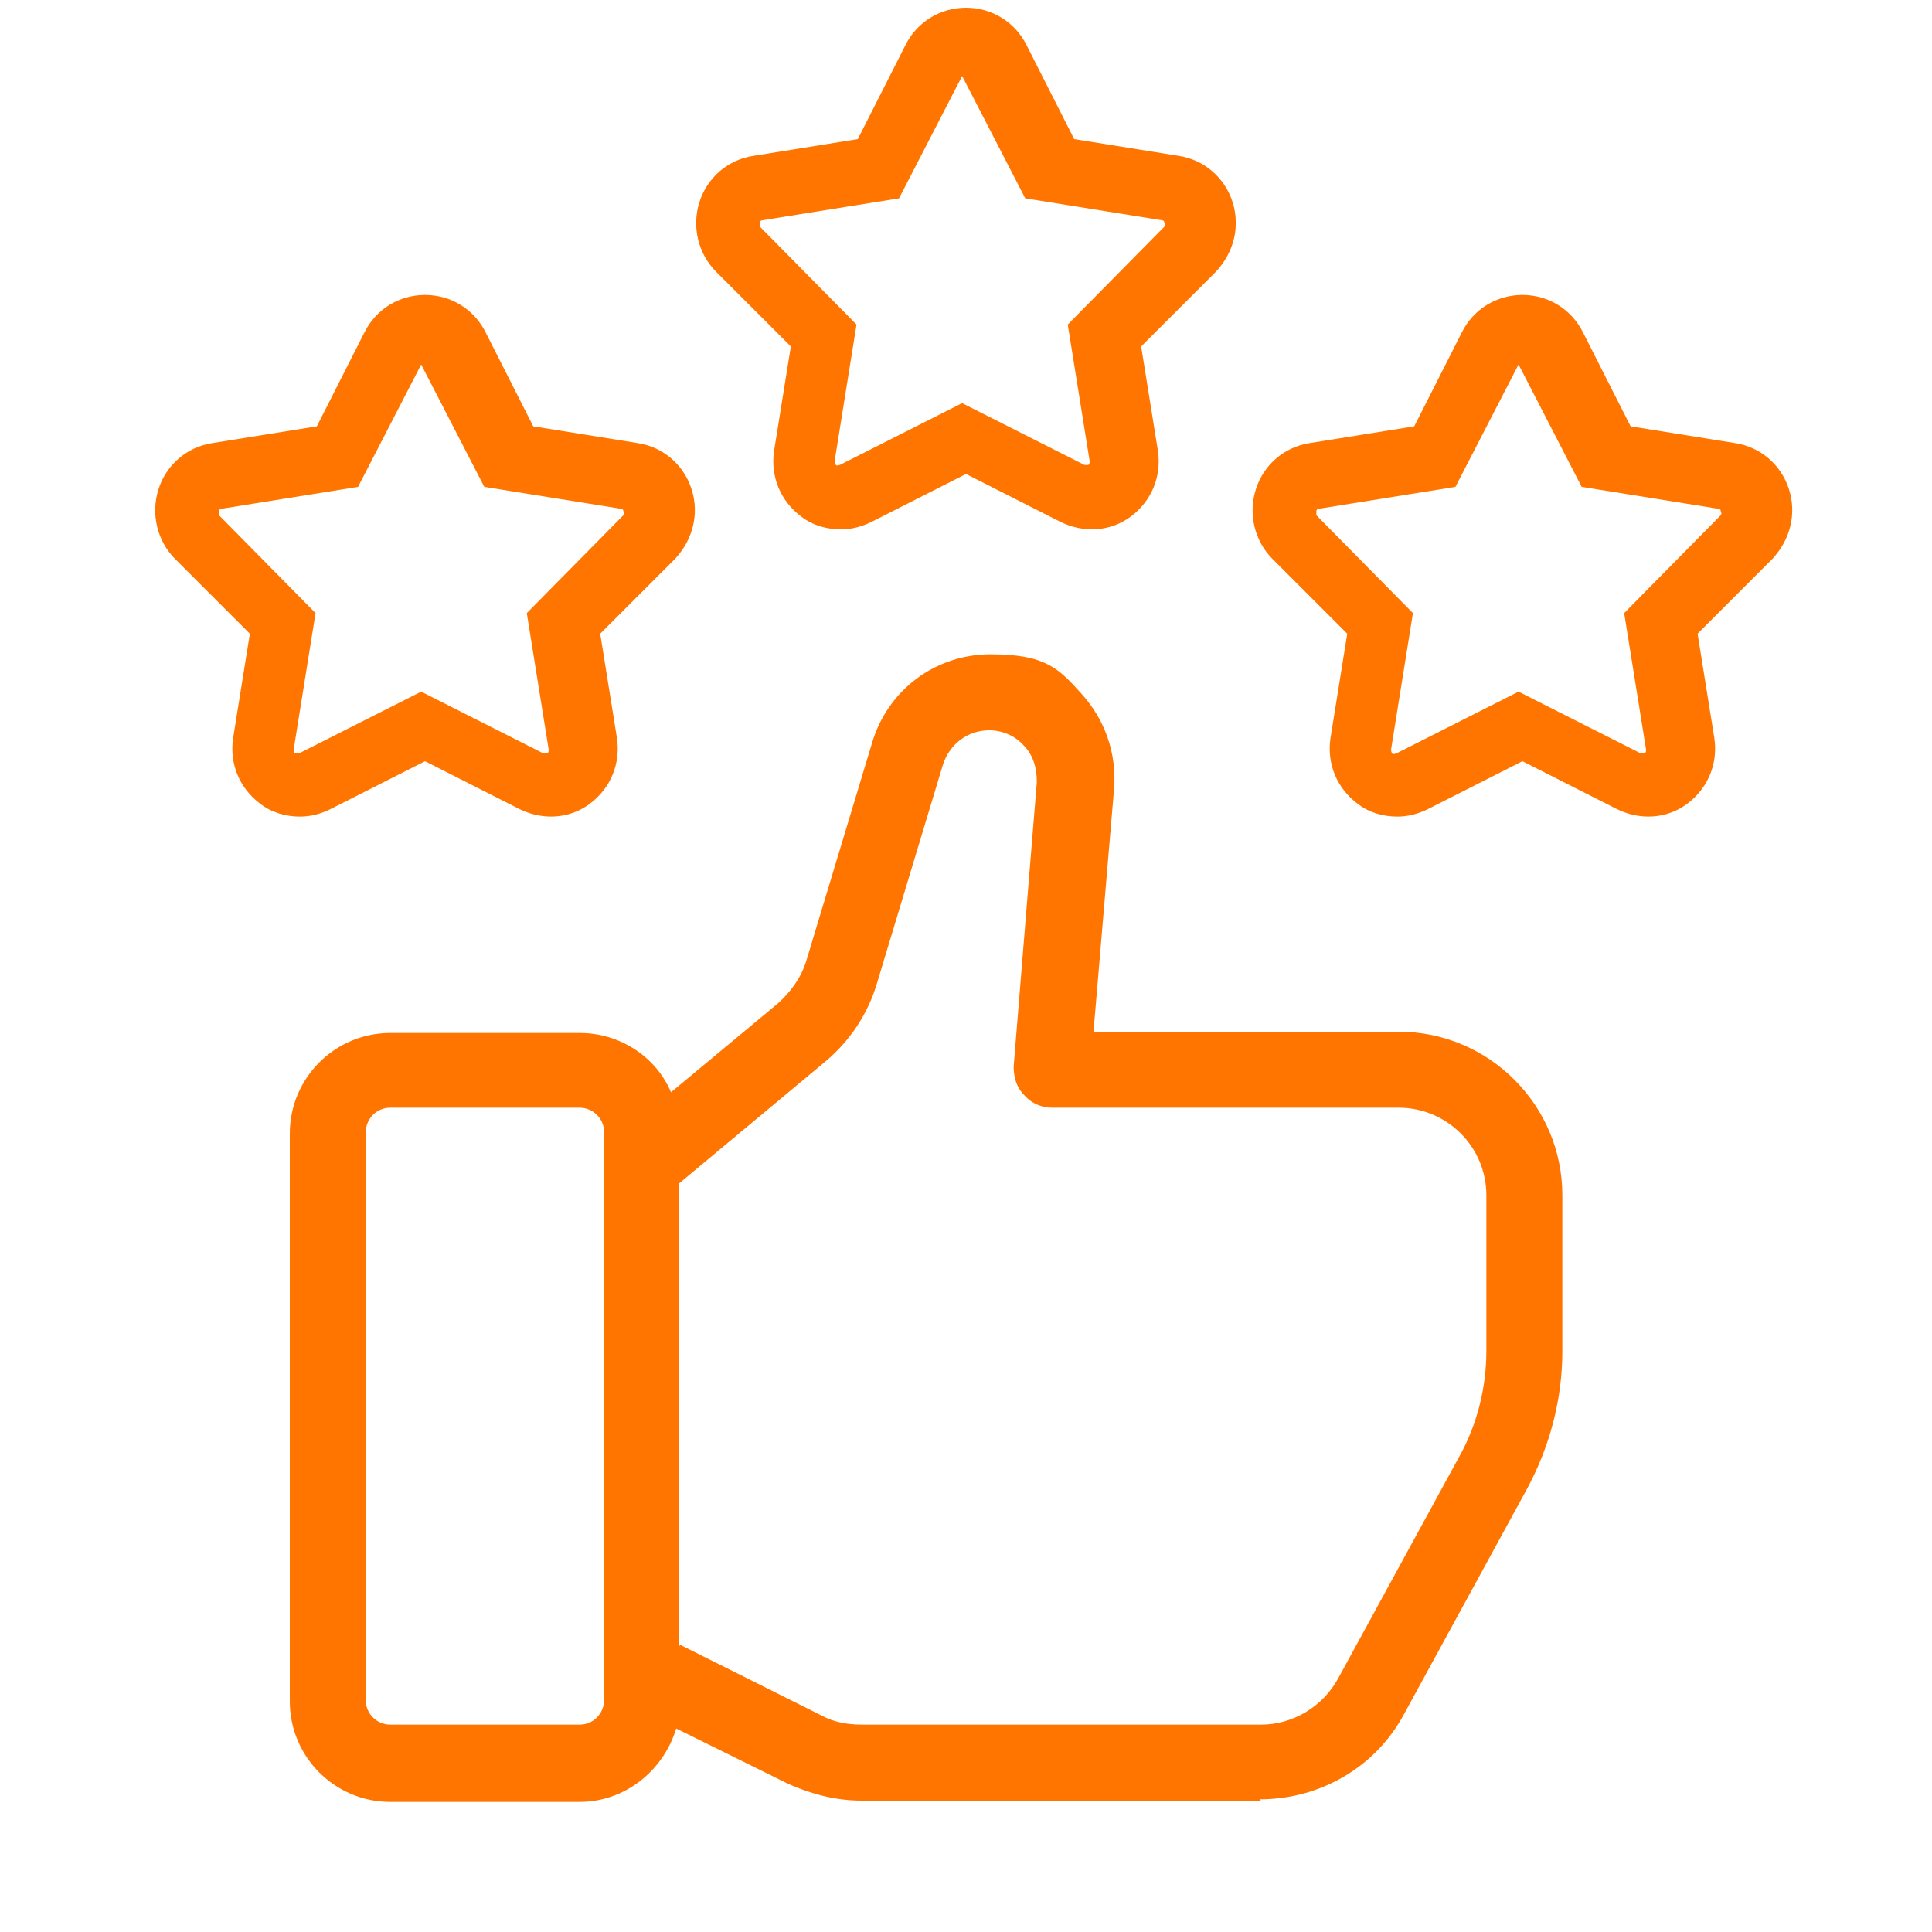 <?xml version="1.0" encoding="UTF-8"?>
<svg id="Layer_1" xmlns="http://www.w3.org/2000/svg" version="1.1" viewBox="0 0 150 150">
  <!-- Generator: Adobe Illustrator 29.0.0, SVG Export Plug-In . SVG Version: 2.1.0 Build 186)  -->
  <defs>
    <style>
      .st0, .st1 {
        fill: #ff7500;
      }

      .st1 {
        fill-rule: evenodd;
      }
    </style>
  </defs>
  <g>
    <path class="st1" d="M76.9,56.1c-1.9,0-3.5,1.2-4.1,3l-5.1,16.9c-.7,2.3-2,4.3-3.9,5.9l-11.5,9.6v36.5l11.3,5.6c1,.5,2.1.8,3.3.8h31c2.7,0,5.2-1.5,6.4-3.8l9.5-17.4c1.4-2.5,2.1-5.3,2.1-8.2v-12.1c0-4.1-3.3-7.3-7.3-7.3h-26.9c-.7,0-1.3-.3-1.8-.8-.5-.5-.7-1.2-.6-1.9l1.8-22.1c.2-2.5-1.7-4.6-4.2-4.6ZM52.2,133.4c-.7,3.4-3.6,5.9-7.2,5.9h-14.7c-4.1,0-7.3-3.3-7.3-7.3v-44.1c0-4.1,3.3-7.3,7.3-7.3h14.7c3.2,0,5.9,2,6.9,4.9l8.8-7.4c1.1-.9,1.9-2.2,2.3-3.5l5.1-16.9c1.2-3.9,4.7-6.5,8.7-6.5s9.5,4.6,9.1,9.9l-1.6,19.5h24.3c6.8,0,12.2,5.5,12.2,12.2v12.1c0,3.7-.9,7.3-2.7,10.5l-9.5,17.4c-2.1,3.9-6.3,6.4-10.7,6.4h-31c-1.9,0-3.8-.4-5.5-1.3l-9.2-4.6ZM30.3,85.5c-1.4,0-2.4,1.1-2.4,2.4v44.1c0,1.4,1.1,2.4,2.4,2.4h14.7c1.4,0,2.4-1.1,2.4-2.4v-44.1c0-1.4-1.1-2.4-2.4-2.4h-14.7Z"/>
    <path class="st0" d="M97.9,139.8h-31c-2,0-3.9-.5-5.7-1.3l-8.7-4.3c-1,3.3-4,5.7-7.5,5.7h-14.7c-4.3,0-7.8-3.5-7.8-7.8v-44.1c0-4.3,3.5-7.8,7.8-7.8h14.7c3.1,0,5.9,1.8,7.1,4.6l8.3-6.9c1-.9,1.8-2,2.2-3.3l5.1-16.9c1.2-4.1,4.9-6.9,9.2-6.9s5.3,1.1,7.1,3.1c1.8,2,2.7,4.6,2.5,7.3l-1.6,18.9h23.7c7,0,12.7,5.7,12.7,12.7v12.1c0,3.8-1,7.5-2.8,10.8l-9.5,17.4c-2.2,4.1-6.5,6.6-11.2,6.6ZM51.8,132.7l9.8,4.9c1.6.8,3.4,1.2,5.2,1.2h31c4.3,0,8.2-2.3,10.3-6.1l9.5-17.4c1.7-3.2,2.6-6.7,2.6-10.3v-12.1c0-6.5-5.3-11.7-11.7-11.7h-24.8l1.7-20c.2-2.4-.6-4.8-2.2-6.6-1.6-1.8-3.9-2.8-6.4-2.8-3.8,0-7.2,2.5-8.3,6.2l-5.1,16.9c-.4,1.5-1.3,2.8-2.5,3.8l-9.4,7.8-.2-.7c-1-2.7-3.6-4.6-6.5-4.6h-14.7c-3.8,0-6.8,3.1-6.8,6.8v44.1c0,3.8,3.1,6.8,6.8,6.8h14.7c3.3,0,6.1-2.3,6.7-5.5v-.6ZM97.9,134.9h-31c-1.2,0-2.4-.3-3.5-.8l-11.5-5.8v-37l11.7-9.8c1.8-1.5,3.1-3.4,3.7-5.6l5.1-16.9c.6-2,2.4-3.4,4.5-3.4s2.6.6,3.5,1.5,1.3,2.3,1.2,3.6l-1.8,22.1c0,.5.1,1.1.5,1.5.4.4.9.6,1.4.6h26.9c4.3,0,7.8,3.5,7.8,7.8v12.1c0,2.9-.7,5.9-2.2,8.4l-9.5,17.4c-1.4,2.5-4,4.1-6.9,4.1ZM52.8,127.7l11,5.5c.9.5,2,.7,3.1.7h31c2.5,0,4.8-1.4,6-3.6l9.5-17.4c1.3-2.4,2-5.2,2-8v-12.1c0-3.8-3.1-6.8-6.8-6.8h-26.9c-.8,0-1.6-.3-2.2-1-.6-.6-.8-1.4-.8-2.2l1.8-22.1c0-1.1-.3-2.1-1-2.8-.7-.8-1.7-1.2-2.7-1.2-1.7,0-3.1,1.1-3.6,2.7l-5.1,16.9c-.7,2.4-2.1,4.5-4,6.1l-11.4,9.5v36ZM45,134.9h-14.7c-1.6,0-2.9-1.3-2.9-2.9v-44.1c0-1.6,1.3-2.9,2.9-2.9h14.7c1.6,0,2.9,1.3,2.9,2.9v44.1c0,1.6-1.3,2.9-2.9,2.9ZM30.3,86c-1.1,0-1.9.9-1.9,1.9v44.1c0,1.1.9,1.9,1.9,1.9h14.7c1.1,0,1.9-.9,1.9-1.9v-44.1c0-1.1-.9-1.9-1.9-1.9h-14.7Z"/>
  </g>
  <path class="st0" d="M65.3,41.1c-1.1,0-2.2-.3-3.1-1-1.6-1.2-2.4-3.1-2.1-5.1l1.3-8.1-5.8-5.8c-1.4-1.4-1.9-3.5-1.3-5.4.6-1.9,2.2-3.3,4.2-3.6l8.1-1.3,3.7-7.3c.9-1.8,2.7-2.9,4.7-2.9s3.8,1.1,4.7,2.9l3.7,7.3,8.1,1.3c2,.3,3.6,1.7,4.2,3.6.6,1.9.1,3.9-1.3,5.4l-5.8,5.8,1.3,8.1c.3,2-.5,3.9-2.1,5.1-1.6,1.2-3.7,1.3-5.5.4l-7.3-3.7-7.3,3.7c-.8.4-1.6.6-2.4.6ZM75,5.7c-.2,0-.2.1-.3.2l-4.9,9.5-10.6,1.7c0,0-.2,0-.2.2,0,.2,0,.2,0,.3l7.5,7.6-1.7,10.6c0,0,0,.2.1.3.1.1.2,0,.3,0l9.5-4.8,9.5,4.8s.2,0,.3,0c.1-.1.1-.2.1-.3l-1.7-10.6,7.5-7.6s.1-.1,0-.3c0-.2-.2-.2-.2-.2l-10.6-1.7-4.9-9.5s0-.2-.3-.2Z"/>
  <path class="st0" d="M108.5,63.4c-1.1,0-2.2-.3-3.1-1-1.6-1.2-2.4-3.1-2.1-5.1l1.3-8.1-5.8-5.8c-1.4-1.4-1.9-3.5-1.3-5.4.6-1.9,2.2-3.3,4.2-3.6l8.1-1.3,3.7-7.3c.9-1.8,2.7-2.9,4.7-2.9h0c2,0,3.8,1.1,4.7,2.9l3.7,7.3,8.1,1.3c2,.3,3.6,1.7,4.2,3.6.6,1.9.1,3.9-1.3,5.4l-5.8,5.8,1.3,8.1c.3,2-.5,3.9-2.1,5.1-1.6,1.2-3.7,1.3-5.5.4l-7.3-3.7-7.3,3.7c-.8.4-1.6.6-2.4.6ZM118.2,28.1c-.2,0-.2.1-.3.2l-4.9,9.5-10.6,1.7c0,0-.2,0-.2.2,0,.2,0,.2,0,.3l7.5,7.6-1.7,10.6c0,0,0,.2.1.3.1.1.2,0,.3,0l9.5-4.8,9.5,4.8s.2,0,.3,0c.1-.1.1-.2.1-.3l-1.7-10.6,7.5-7.6s.1-.1,0-.3c0-.2-.2-.2-.2-.2l-10.6-1.7-4.9-9.5s0-.2-.3-.2Z"/>
  <path class="st0" d="M23.3,63.4c-1.1,0-2.2-.3-3.1-1-1.6-1.2-2.4-3.1-2.1-5.1l1.3-8.1-5.8-5.8c-1.4-1.4-1.9-3.5-1.3-5.4.6-1.9,2.2-3.3,4.2-3.6l8.1-1.3,3.7-7.3c.9-1.8,2.7-2.9,4.7-2.9s3.8,1.1,4.7,2.9l3.7,7.3,8.1,1.3c2,.3,3.6,1.7,4.2,3.6.6,1.9.1,3.9-1.3,5.4l-5.8,5.8,1.3,8.1c.3,2-.5,3.9-2.1,5.1-1.6,1.2-3.7,1.3-5.5.4l-7.3-3.7-7.3,3.7c-.8.4-1.6.6-2.4.6ZM33,28.1c-.2,0-.2.1-.3.2l-4.9,9.5-10.6,1.7c0,0-.2,0-.2.2,0,.2,0,.2,0,.3l7.5,7.6-1.7,10.6c0,0,0,.2.1.3.1,0,.2,0,.3,0l9.5-4.8,9.5,4.8s.2,0,.3,0c.1-.1.1-.2.1-.3l-1.7-10.6,7.5-7.6s.1-.1,0-.3c0-.2-.2-.2-.2-.2l-10.6-1.7-4.9-9.5s0-.2-.3-.2Z"/>
</svg>